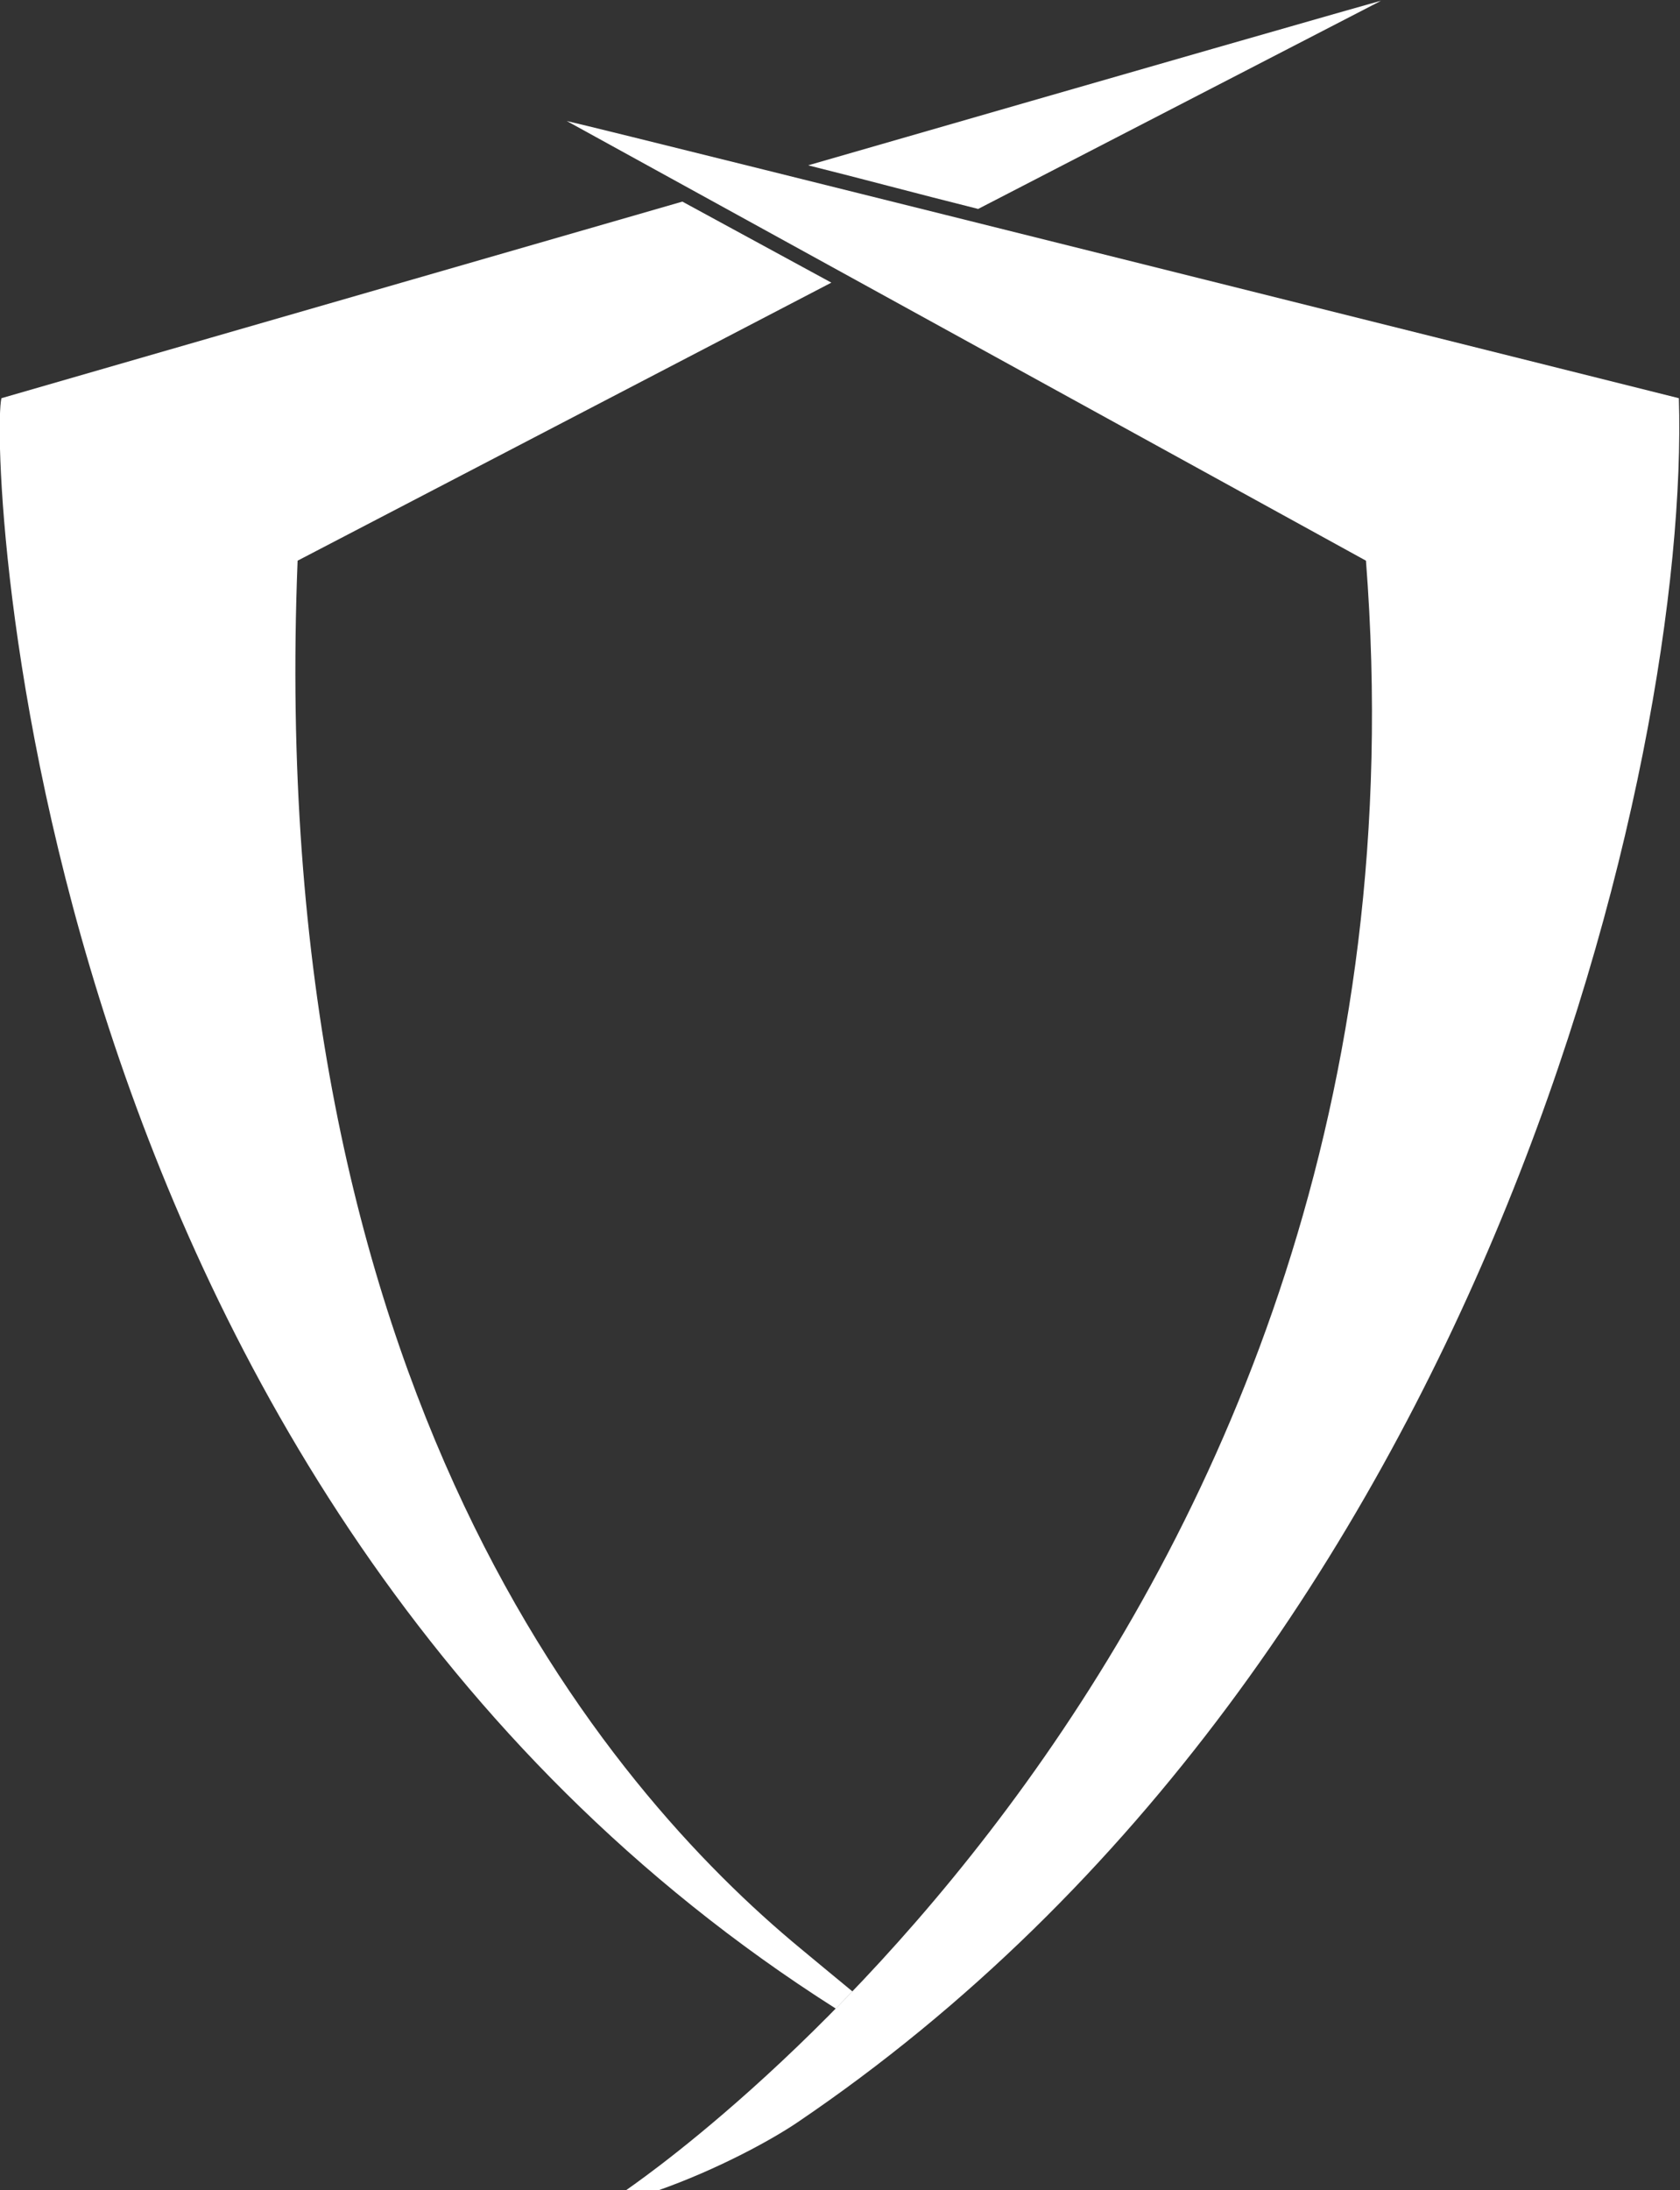 <?xml version="1.0" encoding="UTF-8" standalone="no"?>
<svg
   xmlns:dc="http://purl.org/dc/elements/1.1/"
   xmlns:cc="http://creativecommons.org/ns#"
   xmlns:rdf="http://www.w3.org/1999/02/22-rdf-syntax-ns#"
   xmlns:svg="http://www.w3.org/2000/svg"
   xmlns="http://www.w3.org/2000/svg"
   xmlns:sodipodi="http://sodipodi.sourceforge.net/DTD/sodipodi-0.dtd"
   xmlns:inkscape="http://www.inkscape.org/namespaces/inkscape"
   inkscape:version="1.0 (4035a4fb49, 2020-05-01)"
   sodipodi:docname="cw-logo-white.svg"
   viewBox="0 0 124.409 162.136"
   height="162.136"
   width="124.409"
   xml:space="preserve"
   id="svg2"
   version="1.1"><rect x="0" y="0" width="124.409" height="162.136" fill="#333333" stroke="none"/><defs
     id="defs6" /><sodipodi:namedview
     inkscape:current-layer="g12"
     inkscape:window-maximized="0"
     inkscape:window-y="0"
     inkscape:window-x="2560"
     inkscape:cy="129.99538"
     inkscape:cx="62.214868"
     inkscape:zoom="3.8769231"
     showgrid="false"
     id="namedview4"
     inkscape:window-height="1440"
     inkscape:window-width="2560"
     inkscape:pageshadow="2"
     inkscape:pageopacity="0"
     guidetolerance="10"
     gridtolerance="10"
     objecttolerance="10"
     borderopacity="1"
     bordercolor="#666666"
     pagecolor="#ffffff" /><g
     transform="matrix(1.333,0,0,-1.333,-80.452,259.995)"
     inkscape:label="ink_ext_XXXXXX"
     inkscape:groupmode="layer"
     id="g10"><g
       transform="scale(0.1)"
       id="g12"><path
         id="path14"
         style="fill:#ffffff;fill-opacity:1;fill-rule:nonzero;stroke:none"
         d="m 1146.95,1834.41 223.71,115.55 c 0.82,0.55 -143.98,-41.09 -318.16,-91.33 30.16,-7.5 58.63,-15.27 94.45,-24.22" /><path
         id="path16"
         style="fill:#ffffff;fill-opacity:1;fill-rule:nonzero;stroke:none"
         d="m 1077.11,844.449 c -10.55,8.711 -21.06,17.352 -28.87,23.871 -107.58,88.871 -297.728,310.31 -279.369,770.74 l 296.519,154.42 -82.769,45 C 788.871,1782.62 604.34,1729.3 604.34,1729.3 c -6.879,-27.89 11.832,-607.7 463.51,-894.378 3.01,3.129 6.13,6.289 9.26,9.527" /><path
         id="path18"
         style="fill:#ffffff;fill-opacity:1;fill-rule:nonzero;stroke:none"
         d="m 918.398,1883.24 c 32.813,-7.5 617.812,-153.94 617.812,-153.94 6.25,-199.42 -106.64,-698.52 -489.92,-957.741 -14.45,-9.758 -44.34,-26.047 -77.149,-37.61 h -17.93 c -1.871,-0.668 457.929,302.891 411.169,905.111 l -443.982,244.18" /></g></g></svg>
